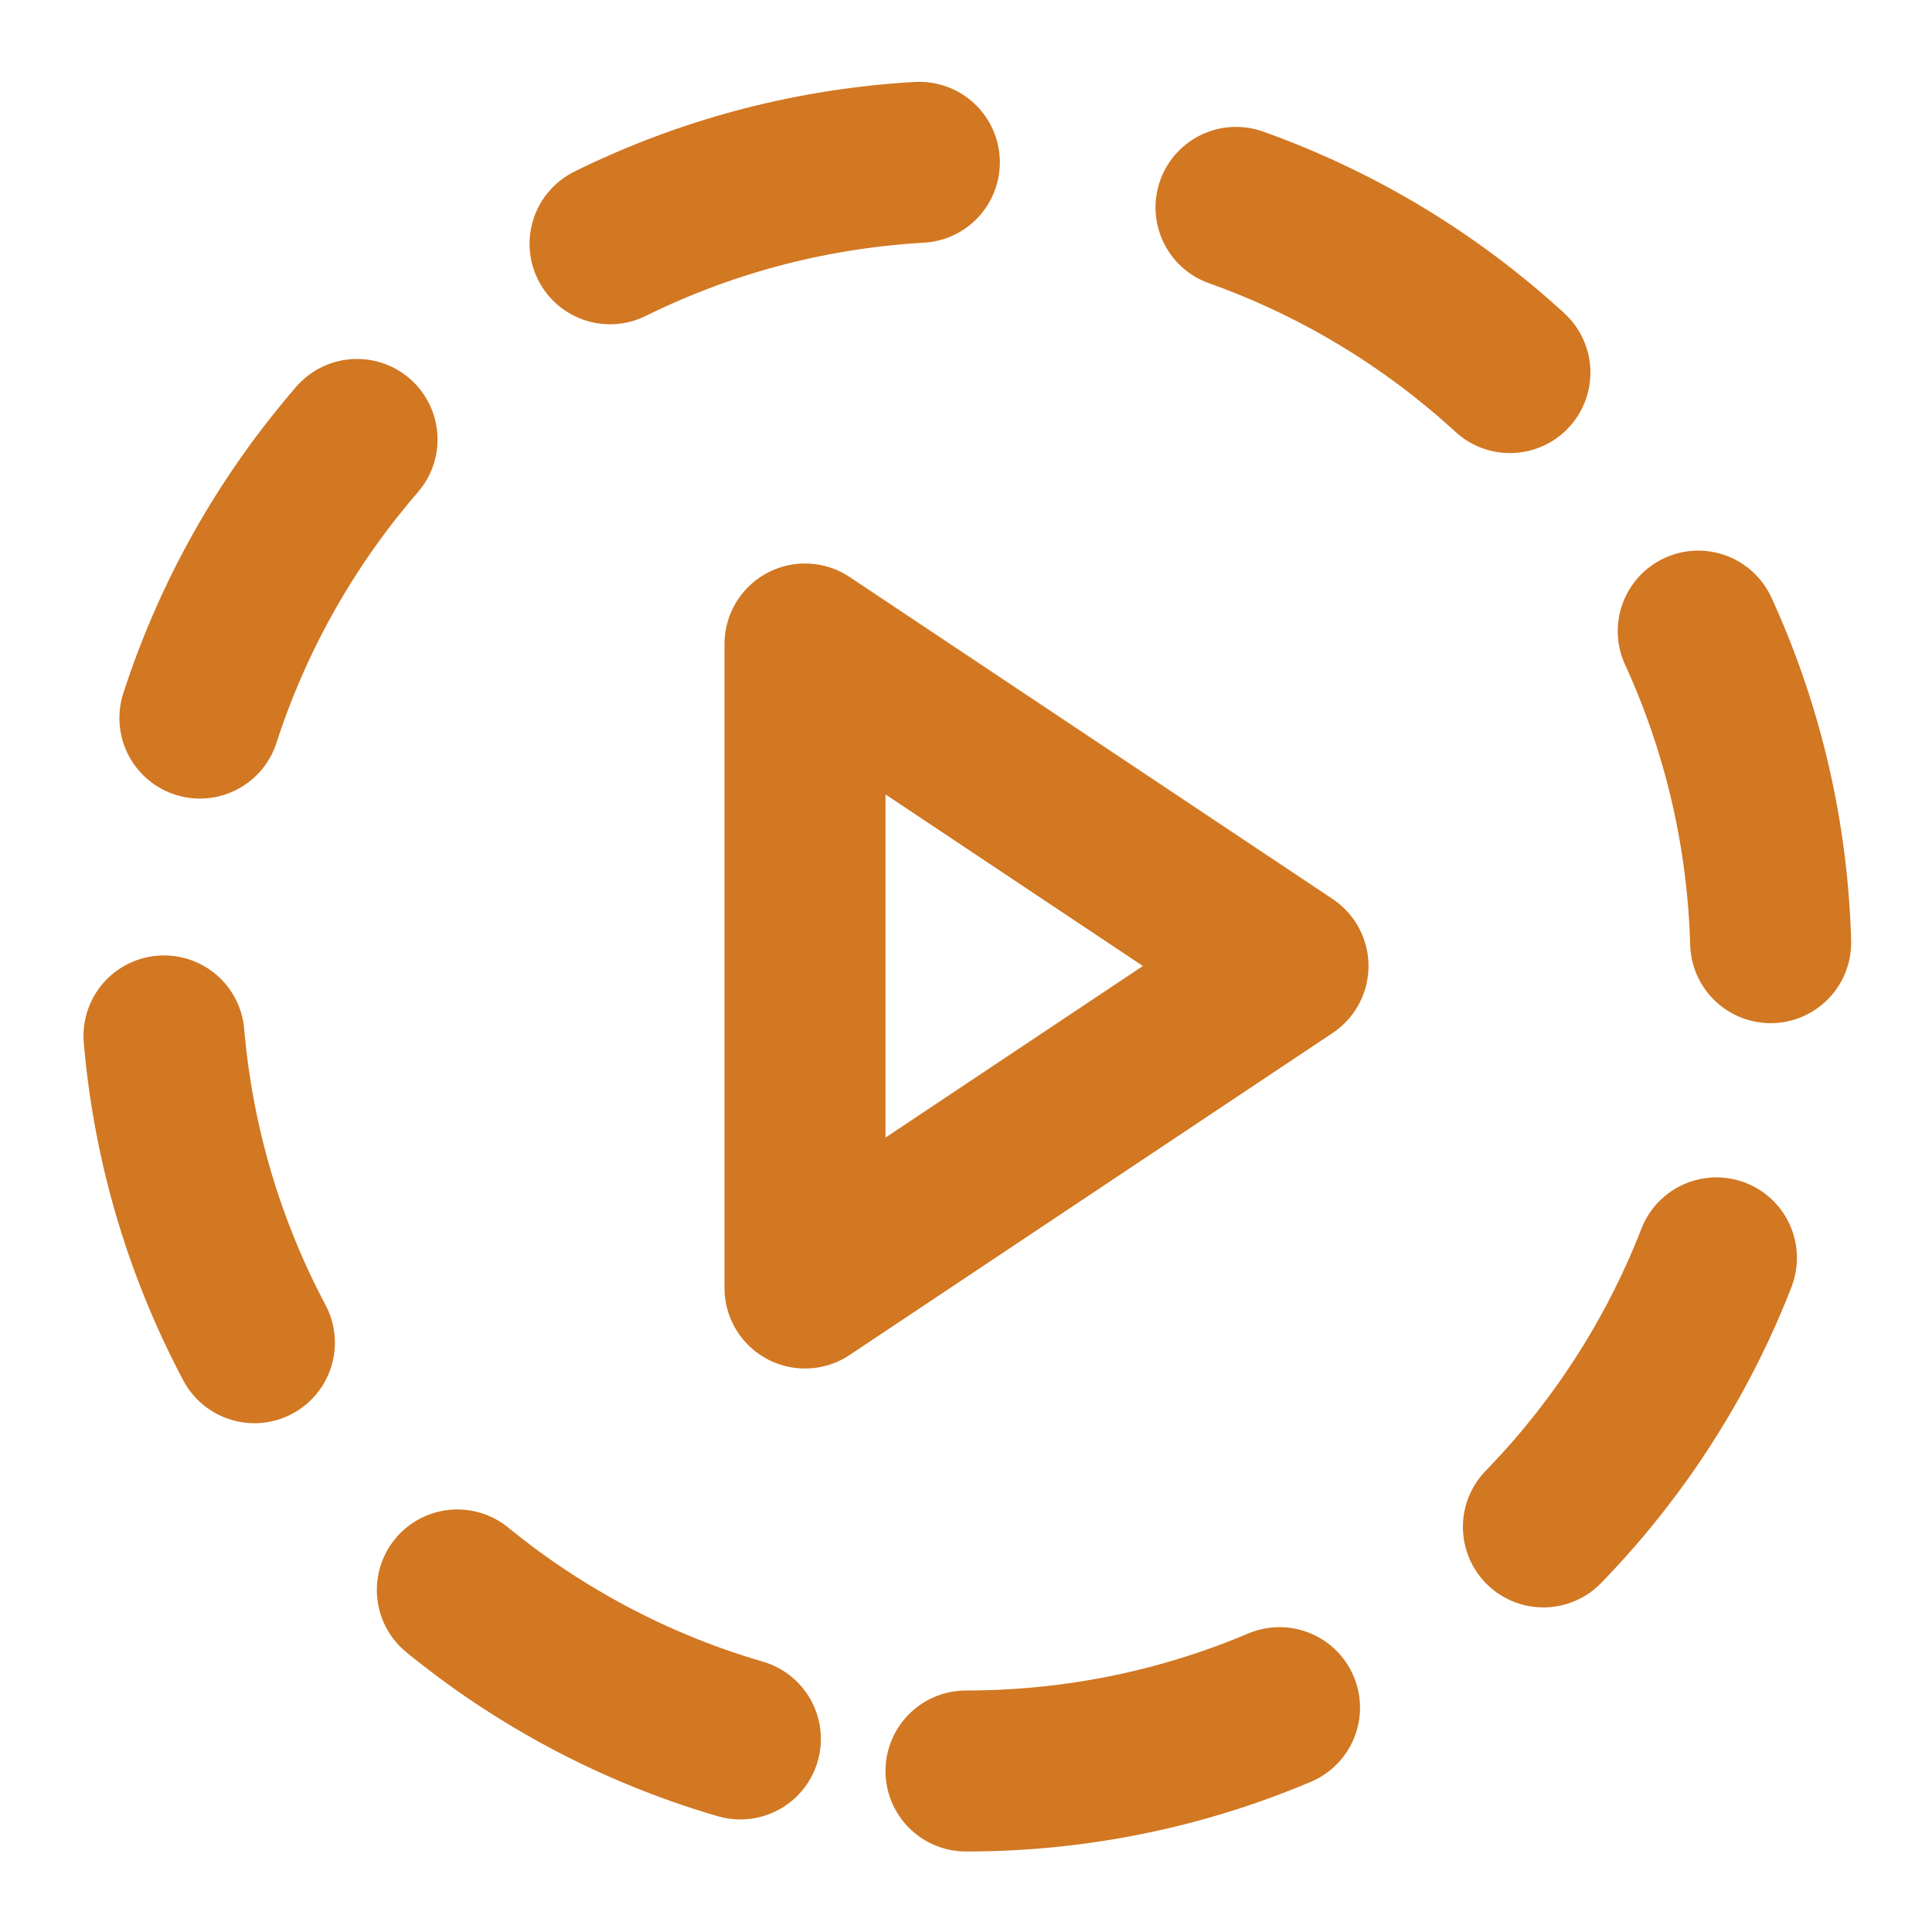 <svg width="24" height="24" viewBox="0 0 24 24" fill="none" xmlns="http://www.w3.org/2000/svg">
<path d="M12 22C17.523 22 22 17.523 22 12C22 6.477 17.523 2 12 2C6.477 2 2 6.477 2 12C2 17.523 6.477 22 12 22Z" stroke="#D27722" stroke-width="2" stroke-linecap="round" stroke-linejoin="round" stroke-dasharray="4 4"/>
<path d="M10 8L16 12L10 16V8Z" stroke="#D27722" stroke-width="2" stroke-linecap="round" stroke-linejoin="round"/>
</svg>
